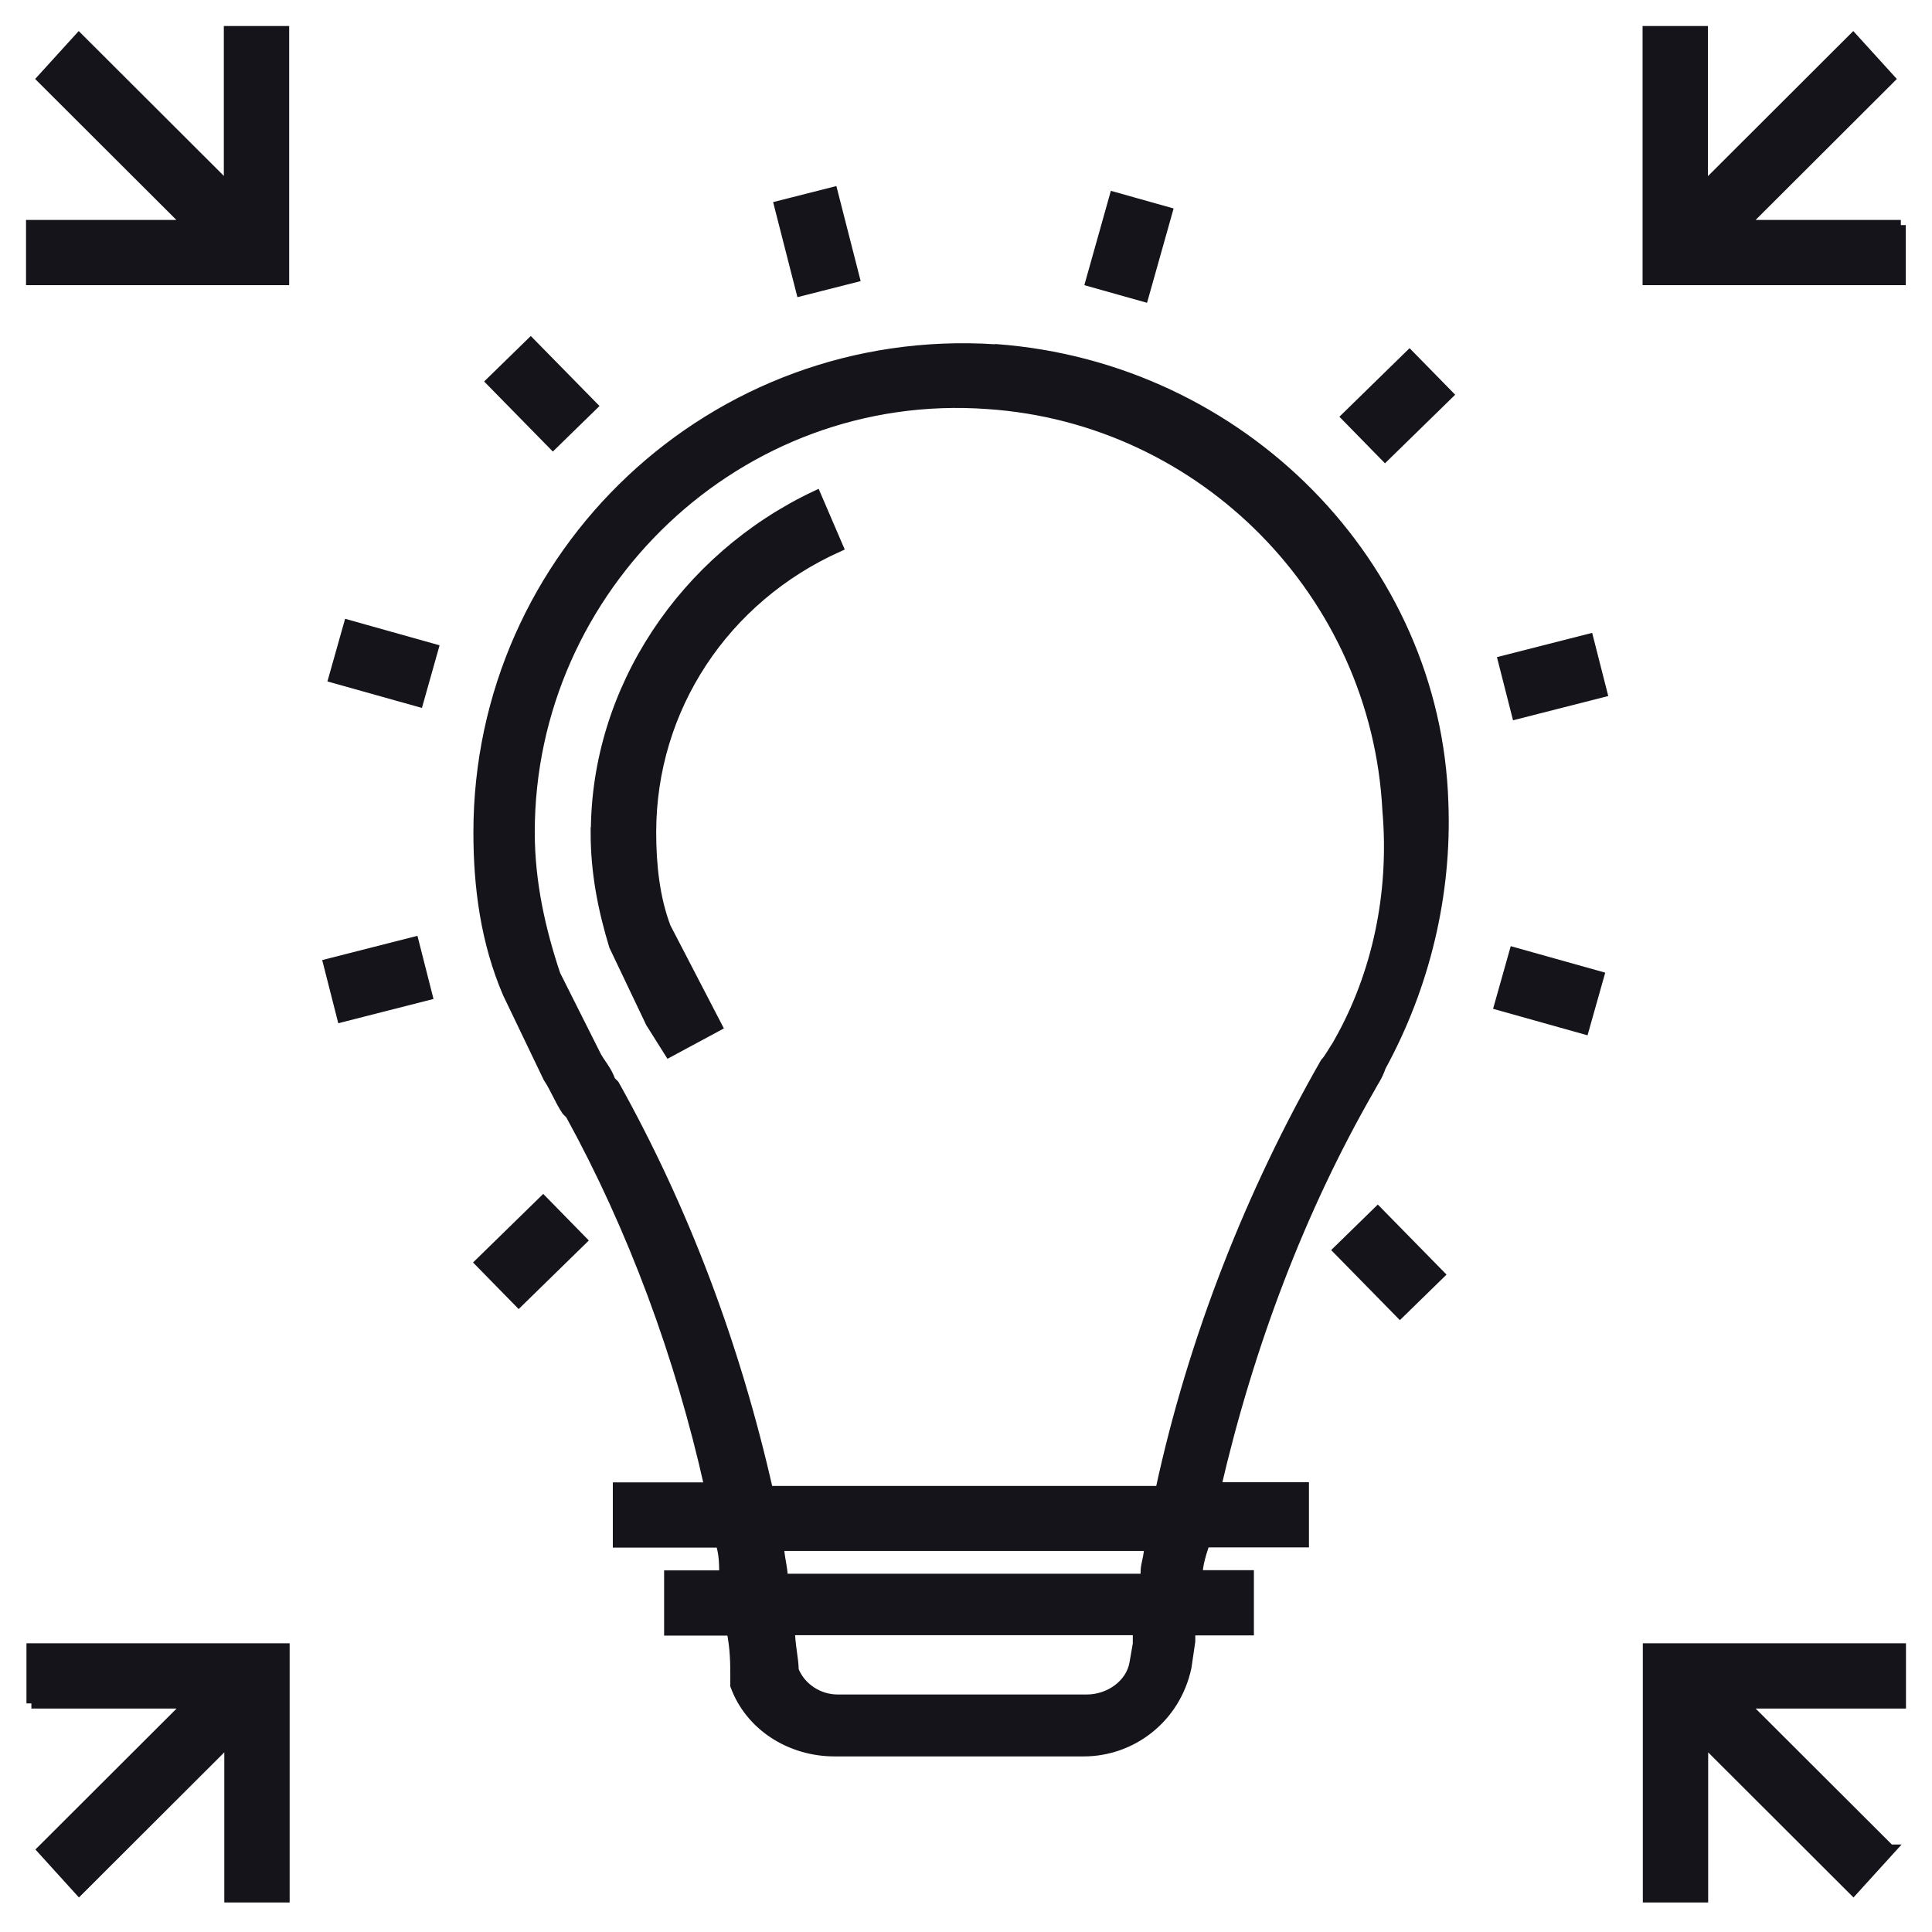 <?xml version="1.0" encoding="UTF-8"?> <svg xmlns="http://www.w3.org/2000/svg" width="62" height="62" viewBox="0 0 62 62" fill="none"> <path d="M7.356 6.05L2.532 1.235L1.356 2.529L6.059 7.223H1V8.987H9.115V1H7.348V6.05H7.356Z" fill="#15141A" stroke="#15141A" stroke-width="0.33" stroke-miterlimit="10"></path> <path d="M61 7.223H55.941L60.644 2.529L59.468 1.235L54.645 6.05V1H52.877V8.987H60.993V7.223H61Z" fill="#15141A" stroke="#15141A" stroke-width="0.33" stroke-miterlimit="10"></path> <path d="M1.007 54.664H6.066L1.364 59.358L2.539 60.653L7.363 55.837V60.887H9.13V52.9H1.014V54.664H1.007Z" fill="#15141A" stroke="#15141A" stroke-width="0.33" stroke-miterlimit="10"></path> <path d="M60.644 59.358L55.941 54.664H61V52.9H52.885V60.887H54.652V55.837L59.475 60.653L60.651 59.358H60.644Z" fill="#15141A" stroke="#15141A" stroke-width="0.33" stroke-miterlimit="10"></path> <path d="M31.944 11.214C22.888 10.623 15.357 17.793 15.357 26.712C15.357 28.476 15.592 30.233 16.297 31.876L17.594 34.578C17.829 34.934 17.951 35.282 18.186 35.638L18.307 35.759C20.309 39.401 21.834 43.512 22.774 47.736H19.831V49.5H23.123C23.244 49.856 23.244 50.205 23.244 50.56H21.477V52.324H23.48C23.601 52.914 23.601 53.384 23.601 53.853V54.088C24.071 55.382 25.368 56.2 26.778 56.2H34.78C36.312 56.2 37.722 55.141 38.072 53.498L38.193 52.673V52.317H40.074V50.553H38.428C38.428 50.197 38.549 49.849 38.663 49.493H41.841V47.729H39.019C40.081 43.149 41.727 38.803 43.957 34.927C44.078 34.692 44.192 34.571 44.313 34.223C45.724 31.641 46.429 28.703 46.315 25.766C46.08 18.134 39.846 11.79 31.965 11.207L31.944 11.214ZM36.533 52.666L36.411 53.37C36.29 54.074 35.585 54.543 34.88 54.543H26.878C26.287 54.543 25.703 54.188 25.467 53.604C25.467 53.249 25.346 52.779 25.346 52.31H36.518V52.658L36.533 52.666ZM36.768 50.432V50.667H25.118C25.118 50.311 24.997 49.963 24.997 49.607H36.882C36.882 49.963 36.768 50.197 36.768 50.432ZM43.002 33.405C42.767 33.76 42.646 33.995 42.532 34.109C40.181 38.22 38.3 42.914 37.238 47.85H24.648C23.586 43.156 21.941 38.81 19.71 34.813L19.589 34.692C19.468 34.337 19.233 34.102 19.119 33.867L17.822 31.285C17.352 29.877 16.996 28.348 16.996 26.705C16.996 18.838 23.7 12.38 31.702 12.963C38.642 13.433 44.171 19.073 44.527 26.001C44.762 28.703 44.178 31.285 42.995 33.398L43.002 33.405Z" fill="#15141A" stroke="#15141A" stroke-width="0.33" stroke-miterlimit="10"></path> <path d="M19.119 26.712C19.119 28.006 19.354 29.18 19.71 30.353L20.886 32.821L21.477 33.76L23.009 32.935L21.363 29.763C21.007 28.824 20.893 27.764 20.893 26.712C20.893 22.721 23.244 19.194 26.893 17.551L26.187 15.908C21.955 17.906 19.126 22.131 19.126 26.712H19.119Z" fill="#15141A" stroke="#15141A" stroke-width="0.33" stroke-miterlimit="10"></path> <path d="M44.926 42.132L42.952 40.119L44.213 38.888L46.187 40.901L44.926 42.132Z" fill="#15141A" stroke="#15141A" stroke-width="0.33" stroke-miterlimit="10"></path> <path d="M50.832 33.021L48.118 32.26L48.595 30.567L51.31 31.328L50.832 33.021Z" fill="#15141A" stroke="#15141A" stroke-width="0.33" stroke-miterlimit="10"></path> <path d="M48.674 22.914L48.239 21.207L50.975 20.51L51.41 22.217L48.674 22.914Z" fill="#15141A" stroke="#15141A" stroke-width="0.33" stroke-miterlimit="10"></path> <path d="M44.448 14.635L43.216 13.376L45.232 11.406L46.465 12.665L44.448 14.635Z" fill="#15141A" stroke="#15141A" stroke-width="0.33" stroke-miterlimit="10"></path> <path d="M35.763 6.327L37.459 6.804L36.696 9.514L35.001 9.037L35.763 6.327Z" fill="#15141A" stroke="#15141A" stroke-width="0.33" stroke-miterlimit="10"></path> <path d="M26.721 6.171L27.419 8.902L25.709 9.336L25.011 6.605L26.721 6.171Z" fill="#15141A" stroke="#15141A" stroke-width="0.33" stroke-miterlimit="10"></path> <path d="M17.031 11.015L19.005 13.027L17.744 14.258L15.77 12.245L17.031 11.015Z" fill="#15141A" stroke="#15141A" stroke-width="0.33" stroke-miterlimit="10"></path> <path d="M13.426 22.515L10.711 21.754L11.189 20.061L13.903 20.823L13.426 22.515Z" fill="#15141A" stroke="#15141A" stroke-width="0.33" stroke-miterlimit="10"></path> <path d="M10.975 32.636L10.54 30.929L13.277 30.232L13.711 31.939L10.975 32.636Z" fill="#15141A" stroke="#15141A" stroke-width="0.33" stroke-miterlimit="10"></path> <path d="M16.647 41.776L15.414 40.517L17.43 38.547L18.663 39.806L16.647 41.776Z" fill="#15141A" stroke="#15141A" stroke-width="0.33" stroke-miterlimit="10"></path> </svg> 